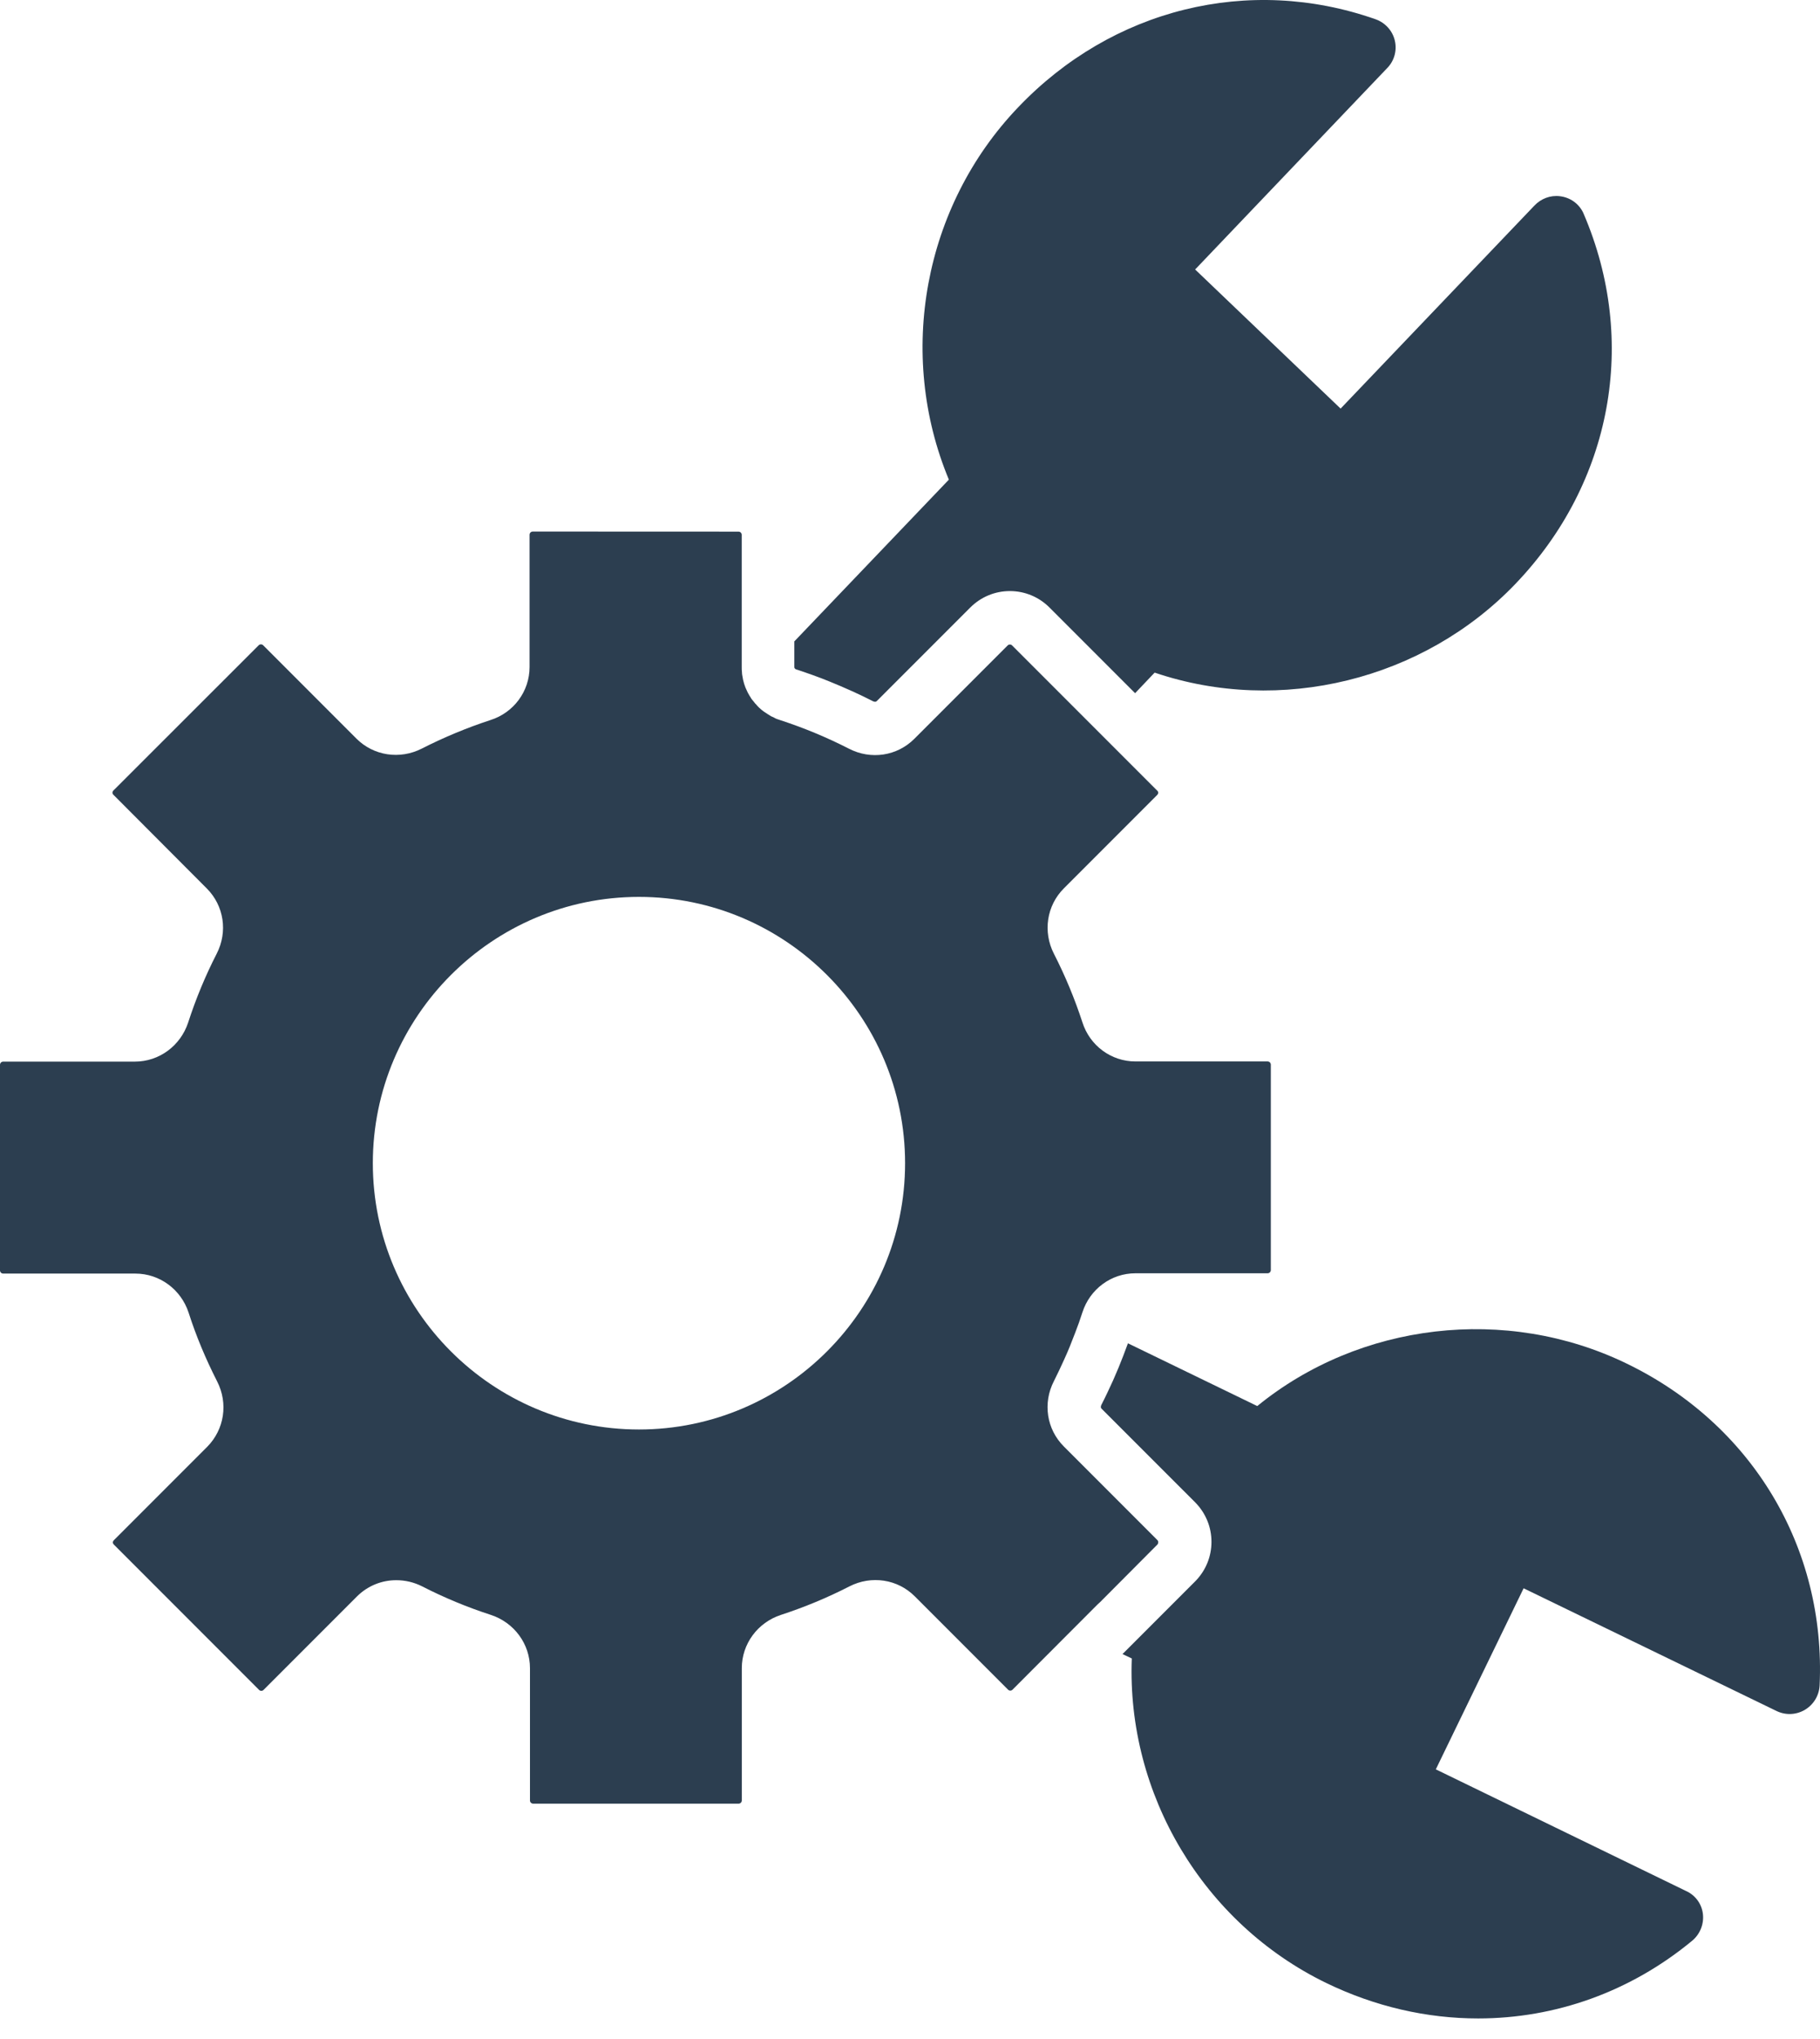 <?xml version="1.0" encoding="UTF-8"?> <svg xmlns="http://www.w3.org/2000/svg" width="67" height="75" viewBox="0 0 67 75" fill="none"><path d="M59.875 50.161C55.443 48.014 50.058 48.653 46.284 51.728L41.523 49.419C41.3 50.033 41.056 50.637 40.772 51.223C40.696 51.38 40.624 51.536 40.542 51.69C40.534 51.713 40.505 51.78 40.551 51.824L43.989 55.261C44.383 55.656 44.598 56.175 44.598 56.724C44.598 57.272 44.383 57.794 43.989 58.186L41.323 60.852L41.665 61.014C41.471 66.004 44.294 70.75 48.816 72.949C50.621 73.825 52.53 74.257 54.416 74.257C57.244 74.257 60.015 73.286 62.303 71.391C62.599 71.139 62.742 70.753 62.684 70.373C62.626 70.01 62.393 69.711 62.06 69.564L52.857 65.093L56.089 58.432L65.387 62.94C65.715 63.103 66.092 63.097 66.42 62.917C66.748 62.731 66.963 62.398 66.986 62.012C67.221 56.941 64.503 52.395 59.875 50.161Z" fill="#2C3E50"></path><path d="M28.268 26.277L28.282 26.291C28.297 26.3 28.305 26.306 28.32 26.306C28.297 26.297 28.282 26.282 28.268 26.277Z" fill="#2C3E50"></path><path d="M29.335 24.634C29.735 24.768 30.144 24.91 30.539 25.073C31.087 25.296 31.624 25.534 32.143 25.801C32.166 25.809 32.233 25.838 32.277 25.792L35.715 22.354C36.109 21.96 36.628 21.745 37.177 21.745C37.725 21.745 38.247 21.96 38.639 22.354L41.787 25.502L42.506 24.745C47.125 26.311 52.399 25.026 55.799 21.469C59.349 17.756 60.307 12.542 58.302 7.872C58.294 7.857 58.288 7.834 58.279 7.819C58.117 7.486 57.797 7.262 57.426 7.219C57.069 7.175 56.727 7.309 56.483 7.567L49.352 15.032L43.997 9.914L51.061 2.511C51.322 2.25 51.432 1.872 51.351 1.507C51.27 1.135 50.994 0.831 50.632 0.706C45.975 -0.927 40.933 0.32 37.472 3.958C33.997 7.596 33.007 13.027 34.931 17.646L29.242 23.596V24.539C29.239 24.605 29.315 24.634 29.335 24.634Z" fill="#2C3E50"></path><path d="M42.637 56.732C42.637 56.703 42.628 56.674 42.599 56.651L39.162 53.213C38.529 52.581 38.381 51.618 38.799 50.808C38.932 50.541 39.06 50.275 39.179 50.008C39.327 49.688 39.455 49.361 39.579 49.036C39.675 48.792 39.765 48.537 39.846 48.284C40.122 47.423 40.908 46.843 41.799 46.843H46.664C46.731 46.843 46.783 46.79 46.783 46.724V39.169C46.783 39.102 46.731 39.05 46.664 39.05H41.799C40.908 39.05 40.119 38.47 39.846 37.608C39.565 36.747 39.214 35.9 38.799 35.09C38.384 34.281 38.532 33.315 39.162 32.685L42.599 29.247C42.623 29.224 42.637 29.195 42.637 29.166C42.637 29.137 42.628 29.108 42.599 29.085L37.258 23.744C37.215 23.701 37.139 23.701 37.096 23.744L33.658 27.182C33.026 27.814 32.063 27.962 31.253 27.544C30.444 27.13 29.597 26.779 28.735 26.497C28.692 26.483 28.645 26.468 28.607 26.454C28.57 26.439 28.532 26.425 28.497 26.401C28.422 26.372 28.355 26.335 28.288 26.291C28.169 26.216 28.059 26.143 27.96 26.047C27.96 26.047 27.952 26.047 27.952 26.039C27.937 26.03 27.923 26.015 27.914 26.001C27.914 26.001 27.905 26.001 27.905 25.992C27.882 25.978 27.868 25.955 27.853 25.934C27.815 25.897 27.778 25.859 27.749 25.815C27.705 25.763 27.659 25.711 27.63 25.653C27.607 25.615 27.578 25.577 27.563 25.543C27.54 25.505 27.52 25.467 27.505 25.432C27.415 25.255 27.357 25.061 27.328 24.861C27.319 24.817 27.314 24.771 27.314 24.727C27.305 24.669 27.305 24.608 27.305 24.542V19.677C27.305 19.61 27.253 19.558 27.186 19.558L19.614 19.555C19.547 19.555 19.495 19.607 19.495 19.674V24.539C19.495 25.43 18.915 26.219 18.053 26.491C17.192 26.773 16.345 27.124 15.53 27.539C14.72 27.953 13.754 27.805 13.124 27.176L9.687 23.738C9.643 23.695 9.568 23.695 9.524 23.738L4.178 29.079C4.154 29.102 4.14 29.131 4.14 29.16C4.14 29.198 4.154 29.218 4.178 29.242L7.612 32.685C8.245 33.318 8.393 34.281 7.975 35.09C7.56 35.9 7.209 36.747 6.928 37.614C6.646 38.476 5.857 39.056 4.967 39.056H0.119C0.052 39.056 0 39.108 0 39.175V46.735C0 46.802 0.052 46.854 0.119 46.854H4.984C5.875 46.854 6.664 47.434 6.945 48.296C7.221 49.158 7.578 50.005 7.993 50.82C8.407 51.629 8.259 52.587 7.63 53.225L4.192 56.663C4.169 56.686 4.154 56.715 4.154 56.744C4.154 56.773 4.169 56.802 4.192 56.825L9.539 62.172C9.582 62.215 9.658 62.215 9.701 62.172L13.139 58.734C13.534 58.34 14.053 58.134 14.587 58.134C14.915 58.134 15.239 58.209 15.544 58.363C16.354 58.778 17.201 59.129 18.068 59.41C18.93 59.692 19.51 60.481 19.51 61.371V66.237C19.51 66.303 19.562 66.355 19.629 66.355H27.189C27.256 66.355 27.308 66.303 27.308 66.237V61.371C27.308 60.481 27.888 59.692 28.75 59.41C29.612 59.129 30.459 58.778 31.268 58.363C32.078 57.948 33.044 58.096 33.673 58.725L37.111 62.163C37.154 62.207 37.23 62.207 37.273 62.163L40.401 59.03L40.505 58.934L42.614 56.816C42.632 56.793 42.637 56.764 42.637 56.732ZM23.522 52.59C18.123 52.59 13.725 48.192 13.725 42.793C13.725 37.394 18.123 32.996 23.522 32.996C28.921 32.996 33.319 37.394 33.319 42.793C33.319 48.192 28.921 52.59 23.522 52.59Z" fill="#2C3E50"></path></svg> 